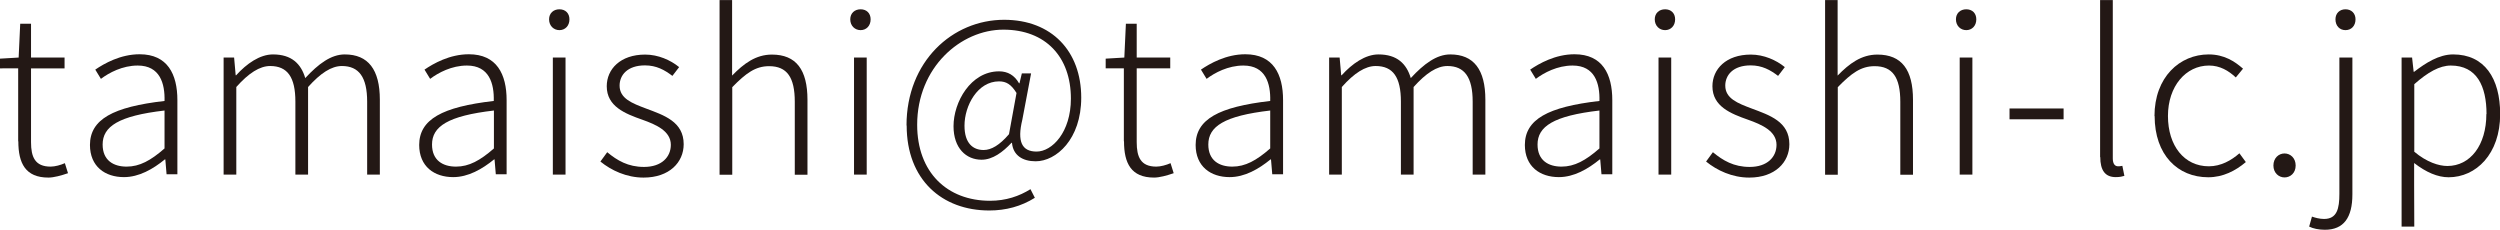<?xml version="1.0" encoding="UTF-8"?>
<svg id="_レイヤー_2" data-name="レイヤー 2" xmlns="http://www.w3.org/2000/svg" width="56.28mm" height="5.17mm" viewBox="0 0 159.54 14.65">
  <defs>
    <style>
      .cls-1 {
        fill: #231815;
      }
    </style>
  </defs>
  <g id="_レイヤー_1-2" data-name="レイヤー 1">
    <g>
      <path class="cls-1" d="M1.16,9.01v-4.65H0v-.62l1.19-.07.1-2.16h.69v2.16h2.14v.69H1.98v4.71c0,.94.25,1.56,1.25,1.56.28,0,.64-.1.91-.22l.2.64c-.43.15-.91.28-1.25.28-1.47,0-1.92-.92-1.92-2.31Z"/>
      <path class="cls-1" d="M5.74,9.26c0-1.65,1.47-2.44,4.76-2.82.03-1.11-.29-2.26-1.71-2.26-.98,0-1.83.46-2.35.85l-.36-.59c.57-.39,1.61-.98,2.83-.98,1.78,0,2.41,1.27,2.41,2.93v4.73h-.69l-.08-.95h-.03c-.76.62-1.65,1.13-2.61,1.13-1.2,0-2.17-.67-2.17-2.06ZM10.5,9.47v-2.42c-2.94.34-3.95,1.02-3.95,2.17,0,1.02.7,1.41,1.53,1.41s1.54-.39,2.42-1.16Z"/>
      <path class="cls-1" d="M14.27,3.67h.67l.1,1.13h.03c.67-.74,1.51-1.33,2.35-1.33,1.19,0,1.79.6,2.06,1.51.84-.91,1.65-1.51,2.52-1.51,1.5,0,2.24.97,2.24,2.89v4.78h-.81v-4.66c0-1.55-.52-2.27-1.61-2.27-.67,0-1.36.45-2.16,1.34v5.59h-.81v-4.66c0-1.55-.5-2.27-1.61-2.27-.66,0-1.37.45-2.16,1.34v5.59h-.81V3.67Z"/>
      <path class="cls-1" d="M26.75,9.26c0-1.65,1.47-2.44,4.76-2.82.03-1.11-.29-2.26-1.71-2.26-.98,0-1.83.46-2.35.85l-.36-.59c.57-.39,1.61-.98,2.83-.98,1.78,0,2.41,1.27,2.41,2.93v4.73h-.69l-.08-.95h-.03c-.76.62-1.65,1.13-2.61,1.13-1.2,0-2.17-.67-2.17-2.06ZM31.52,9.47v-2.42c-2.94.34-3.95,1.02-3.95,2.17,0,1.02.7,1.41,1.53,1.41s1.54-.39,2.42-1.16Z"/>
      <path class="cls-1" d="M35.04,1.23c0-.39.28-.64.66-.64s.64.25.64.64c0,.42-.28.69-.64.69s-.66-.27-.66-.69ZM35.28,3.67h.81v7.47h-.81V3.67Z"/>
      <path class="cls-1" d="M38.32,10.3l.43-.59c.64.53,1.33.94,2.35.94,1.13,0,1.71-.64,1.71-1.41,0-.88-.94-1.29-1.81-1.6-1.11-.39-2.28-.85-2.28-2.14,0-1.09.87-2.02,2.45-2.02.83,0,1.62.35,2.17.8l-.43.56c-.5-.38-1.02-.67-1.75-.67-1.12,0-1.62.62-1.62,1.29,0,.83.81,1.13,1.68,1.46,1.15.43,2.41.84,2.41,2.28,0,1.15-.91,2.13-2.56,2.13-1.09,0-2.06-.46-2.75-1.02Z"/>
      <path class="cls-1" d="M45.91,0h.81v4.82c.74-.76,1.51-1.34,2.54-1.34,1.55,0,2.27.97,2.27,2.89v4.78h-.81v-4.66c0-1.55-.49-2.27-1.64-2.27-.87,0-1.48.45-2.35,1.34v5.59h-.81V0Z"/>
      <path class="cls-1" d="M54.26,1.23c0-.39.28-.64.66-.64s.64.25.64.64c0,.42-.28.69-.64.69s-.66-.27-.66-.69ZM54.5,3.67h.81v7.47h-.81V3.67Z"/>
      <path class="cls-1" d="M57.85,8c0-4.08,2.93-6.74,6.23-6.74,3.03,0,4.92,2,4.92,4.97,0,2.66-1.6,4.06-2.91,4.06-.83,0-1.44-.38-1.51-1.18h-.03c-.55.59-1.2,1.08-1.91,1.08-.98,0-1.79-.73-1.79-2.14,0-1.53,1.09-3.5,2.91-3.5.55,0,.98.25,1.27.76h.03l.15-.63h.59l-.56,2.96c-.34,1.39-.03,2.03.91,2.03.99,0,2.19-1.23,2.19-3.38,0-2.65-1.6-4.4-4.31-4.4s-5.5,2.4-5.5,6.07c0,3.03,1.91,4.85,4.65,4.85,1.01,0,1.86-.29,2.58-.74l.28.55c-.88.55-1.85.81-2.91.81-3.01,0-5.27-1.96-5.27-5.42ZM64.39,8.56l.48-2.63c-.35-.56-.66-.74-1.12-.74-1.36,0-2.2,1.54-2.2,2.83,0,1.13.55,1.55,1.22,1.55.49,0,1.02-.31,1.62-1.01Z"/>
      <path class="cls-1" d="M71.72,9.01v-4.65h-1.16v-.62l1.19-.07.1-2.16h.69v2.16h2.14v.69h-2.14v4.71c0,.94.25,1.56,1.25,1.56.28,0,.64-.1.91-.22l.2.64c-.43.15-.91.28-1.25.28-1.47,0-1.92-.92-1.92-2.31Z"/>
      <path class="cls-1" d="M76.3,9.26c0-1.65,1.47-2.44,4.76-2.82.03-1.11-.29-2.26-1.71-2.26-.98,0-1.83.46-2.35.85l-.36-.59c.57-.39,1.61-.98,2.83-.98,1.78,0,2.41,1.27,2.41,2.93v4.73h-.69l-.08-.95h-.03c-.76.62-1.65,1.13-2.61,1.13-1.2,0-2.17-.67-2.17-2.06ZM81.06,9.47v-2.42c-2.94.34-3.95,1.02-3.95,2.17,0,1.02.7,1.41,1.53,1.41s1.54-.39,2.42-1.16Z"/>
      <path class="cls-1" d="M84.82,3.67h.67l.1,1.13h.03c.67-.74,1.51-1.33,2.35-1.33,1.19,0,1.79.6,2.06,1.51.84-.91,1.65-1.51,2.52-1.51,1.5,0,2.24.97,2.24,2.89v4.78h-.81v-4.66c0-1.55-.52-2.27-1.61-2.27-.67,0-1.36.45-2.16,1.34v5.59h-.81v-4.66c0-1.55-.5-2.27-1.61-2.27-.66,0-1.37.45-2.16,1.34v5.59h-.81V3.67Z"/>
      <path class="cls-1" d="M97.31,9.26c0-1.65,1.47-2.44,4.76-2.82.03-1.11-.29-2.26-1.71-2.26-.98,0-1.83.46-2.35.85l-.36-.59c.57-.39,1.61-.98,2.83-.98,1.78,0,2.41,1.27,2.41,2.93v4.73h-.69l-.08-.95h-.03c-.76.62-1.65,1.13-2.61,1.13-1.2,0-2.17-.67-2.17-2.06ZM102.07,9.47v-2.42c-2.94.34-3.95,1.02-3.95,2.17,0,1.02.7,1.41,1.53,1.41s1.54-.39,2.42-1.16Z"/>
      <path class="cls-1" d="M105.6,1.23c0-.39.28-.64.66-.64s.64.25.64.64c0,.42-.28.69-.64.69s-.66-.27-.66-.69ZM105.84,3.67h.81v7.47h-.81V3.67Z"/>
      <path class="cls-1" d="M108.88,10.3l.43-.59c.64.53,1.33.94,2.35.94,1.13,0,1.71-.64,1.71-1.41,0-.88-.94-1.29-1.81-1.6-1.11-.39-2.28-.85-2.28-2.14,0-1.09.87-2.02,2.45-2.02.83,0,1.62.35,2.17.8l-.43.56c-.5-.38-1.02-.67-1.75-.67-1.12,0-1.62.62-1.62,1.29,0,.83.81,1.13,1.68,1.46,1.15.43,2.41.84,2.41,2.28,0,1.15-.91,2.13-2.56,2.13-1.09,0-2.06-.46-2.75-1.02Z"/>
      <path class="cls-1" d="M116.46,0h.81v4.82c.74-.76,1.51-1.34,2.54-1.34,1.55,0,2.27.97,2.27,2.89v4.78h-.81v-4.66c0-1.55-.49-2.27-1.64-2.27-.87,0-1.48.45-2.35,1.34v5.59h-.81V0Z"/>
      <path class="cls-1" d="M124.82,1.23c0-.39.28-.64.66-.64s.64.25.64.64c0,.42-.28.69-.64.69s-.66-.27-.66-.69ZM125.06,3.67h.81v7.47h-.81V3.67Z"/>
      <path class="cls-1" d="M128.24,6.92h3.45v.69h-3.45v-.69Z"/>
      <path class="cls-1" d="M134.02,10.03V0h.81v10.11c0,.35.14.5.34.5.06,0,.11,0,.27-.03l.13.64c-.14.04-.28.08-.55.08-.67,0-.99-.42-.99-1.29Z"/>
      <path class="cls-1" d="M137.49,7.41c0-2.49,1.61-3.94,3.46-3.94.99,0,1.67.45,2.19.91l-.46.56c-.46-.43-1.01-.76-1.71-.76-1.48,0-2.62,1.32-2.62,3.22s1.04,3.21,2.61,3.21c.77,0,1.44-.38,1.95-.83l.41.56c-.66.56-1.46.97-2.4.97-1.95,0-3.42-1.43-3.42-3.91Z"/>
      <path class="cls-1" d="M145.08,10.56c0-.48.34-.77.71-.77s.71.29.71.77-.34.76-.71.76-.71-.29-.71-.76Z"/>
      <path class="cls-1" d="M147.36,14.46l.18-.64c.2.07.48.15.77.15.83,0,.98-.66.98-1.6V3.67h.83v8.73c0,1.48-.55,2.26-1.76,2.26-.38,0-.76-.08-.99-.2ZM149.04,1.23c0-.39.27-.64.64-.64s.64.25.64.64c0,.42-.27.69-.64.69s-.64-.27-.64-.69Z"/>
      <path class="cls-1" d="M153.26,3.67h.67l.1.91h.03c.73-.56,1.58-1.11,2.49-1.11,1.99,0,3,1.51,3,3.81,0,2.55-1.54,4.03-3.29,4.03-.7,0-1.44-.32-2.2-.91v1.37s.01,2.69.01,2.69h-.81V3.67ZM158.68,7.28c0-1.79-.62-3.1-2.28-3.1-.71,0-1.46.42-2.33,1.19v4.31c.8.67,1.57.91,2.11.91,1.46,0,2.49-1.32,2.49-3.32Z"/>
    </g>
  </g>
</svg>